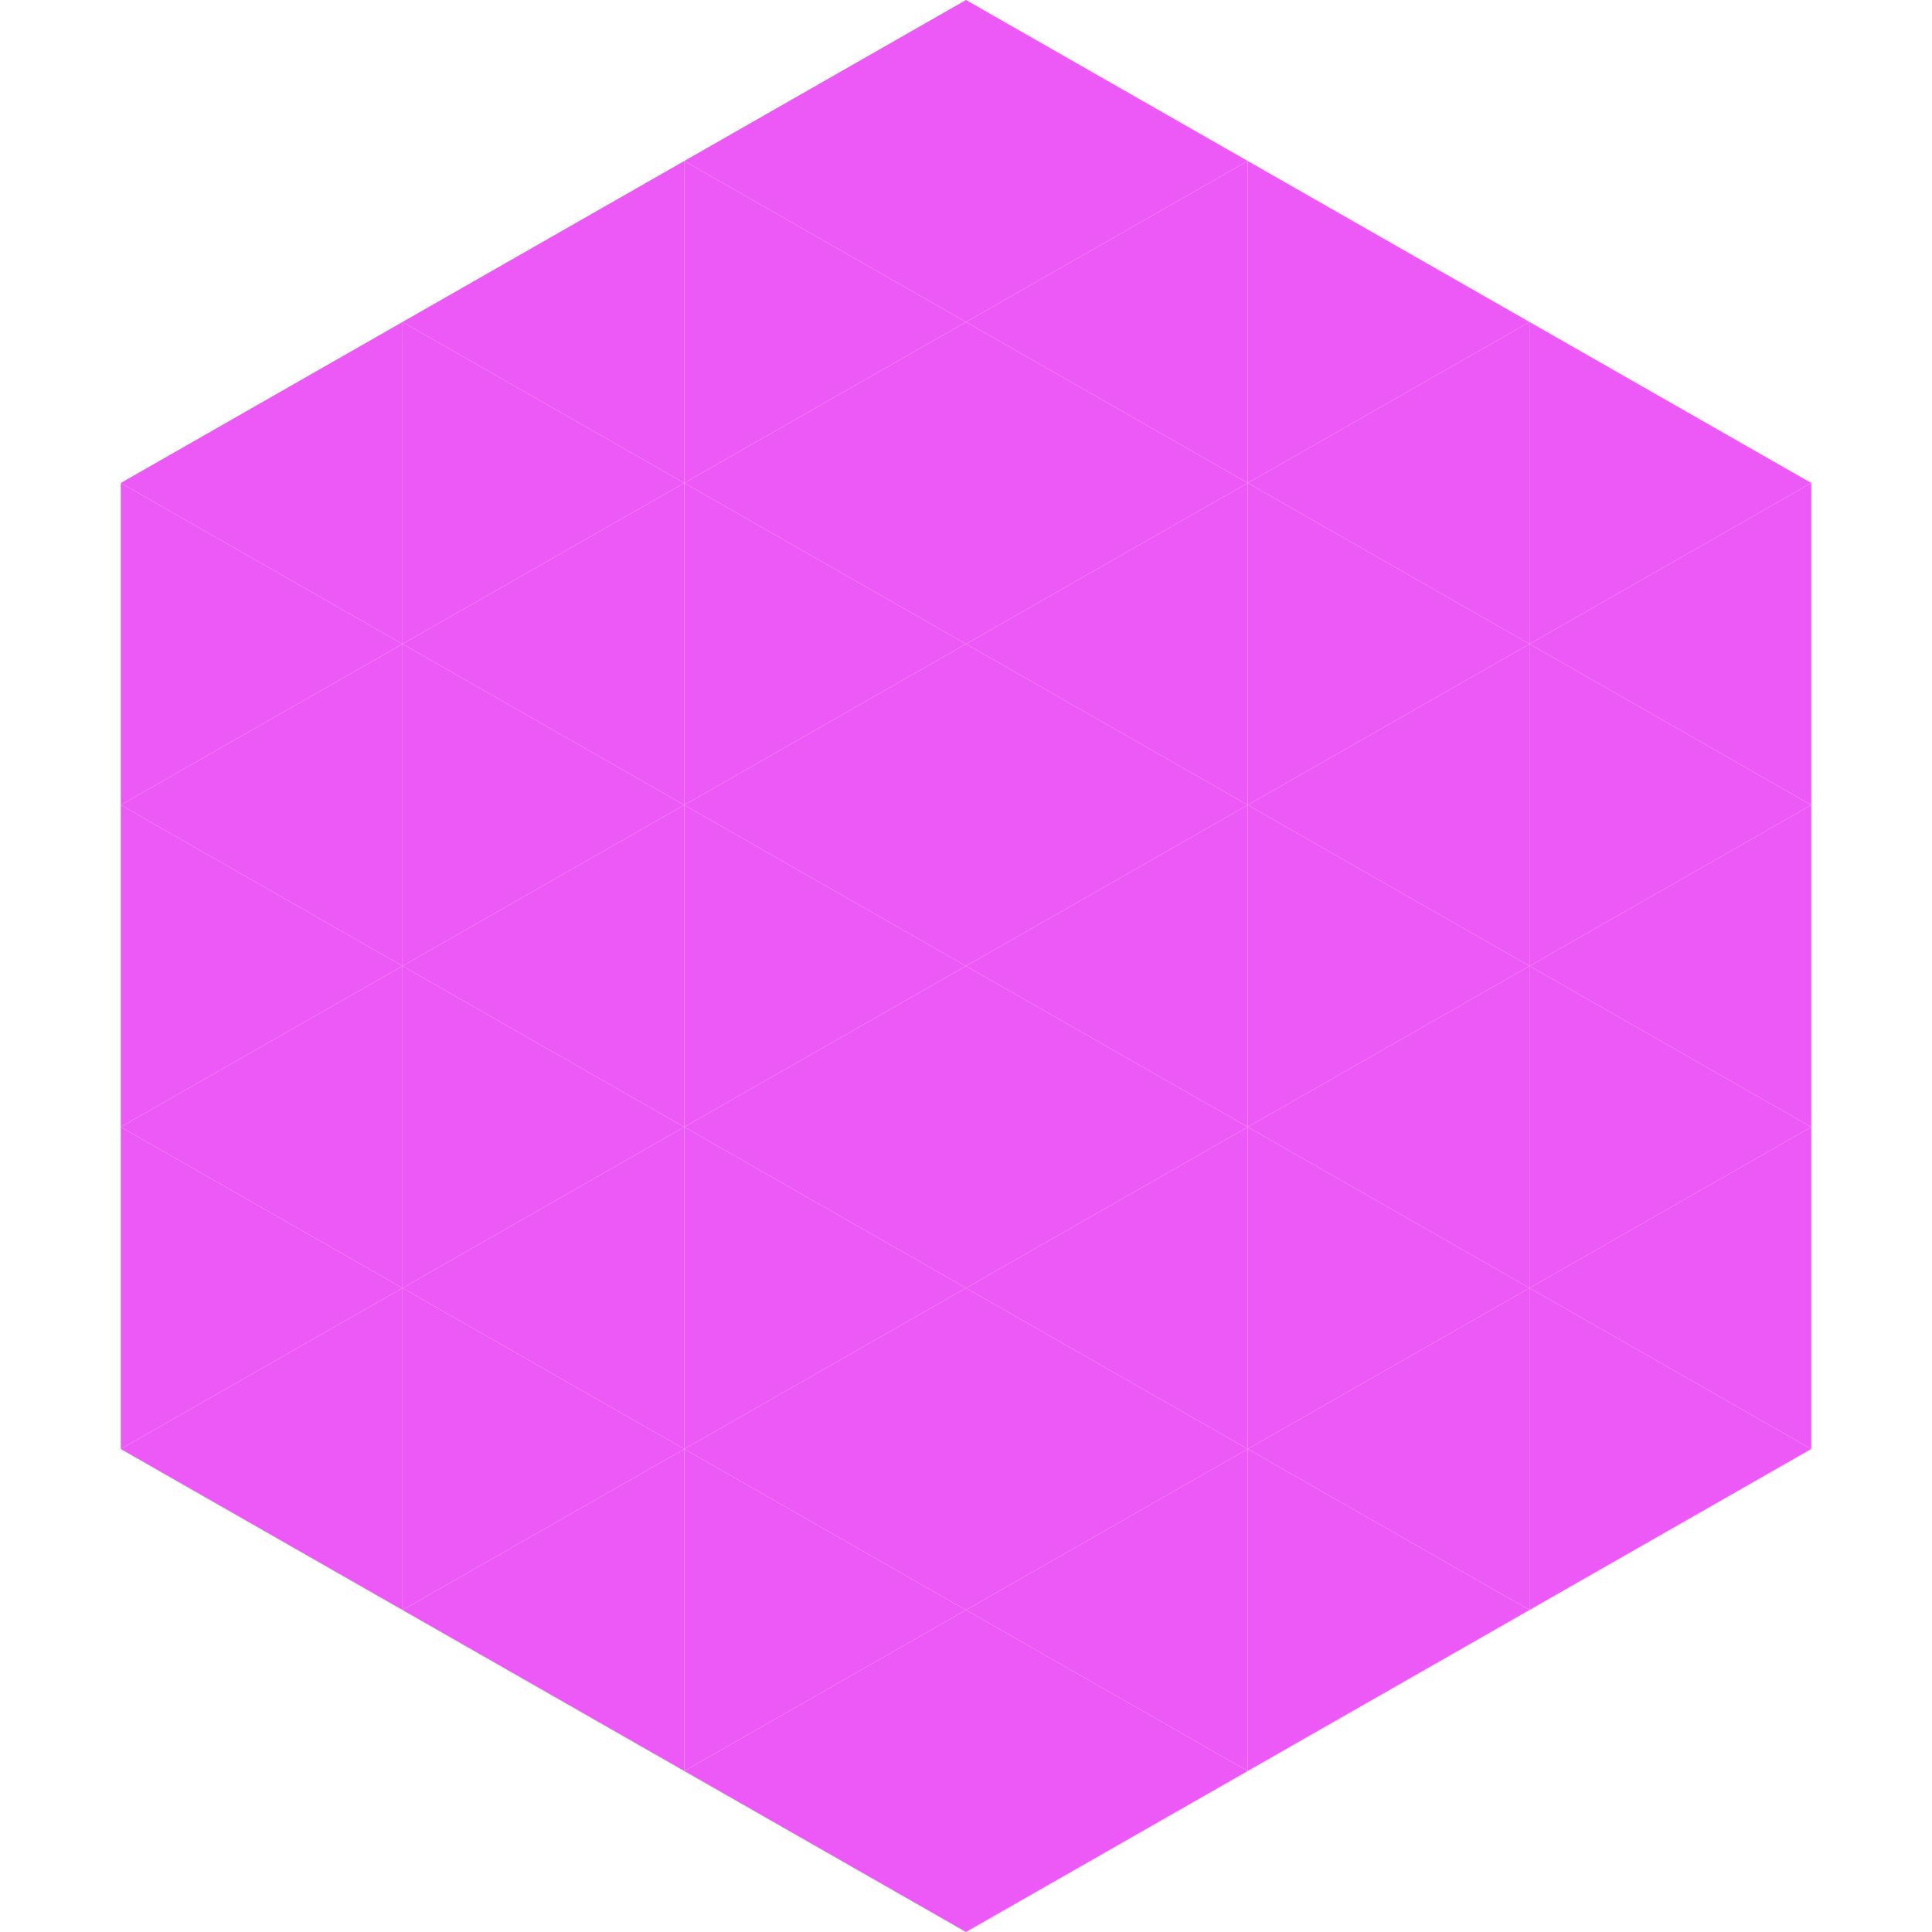 <?xml version="1.0"?>
<!-- Generated by SVGo -->
<svg width="240" height="240"
     xmlns="http://www.w3.org/2000/svg"
     xmlns:xlink="http://www.w3.org/1999/xlink">
<polygon points="50,40 15,60 50,80" style="fill:rgb(237,89,246)" />
<polygon points="190,40 225,60 190,80" style="fill:rgb(237,89,246)" />
<polygon points="15,60 50,80 15,100" style="fill:rgb(237,89,246)" />
<polygon points="225,60 190,80 225,100" style="fill:rgb(237,89,246)" />
<polygon points="50,80 15,100 50,120" style="fill:rgb(237,89,246)" />
<polygon points="190,80 225,100 190,120" style="fill:rgb(237,89,246)" />
<polygon points="15,100 50,120 15,140" style="fill:rgb(237,89,246)" />
<polygon points="225,100 190,120 225,140" style="fill:rgb(237,89,246)" />
<polygon points="50,120 15,140 50,160" style="fill:rgb(237,89,246)" />
<polygon points="190,120 225,140 190,160" style="fill:rgb(237,89,246)" />
<polygon points="15,140 50,160 15,180" style="fill:rgb(237,89,246)" />
<polygon points="225,140 190,160 225,180" style="fill:rgb(237,89,246)" />
<polygon points="50,160 15,180 50,200" style="fill:rgb(237,89,246)" />
<polygon points="190,160 225,180 190,200" style="fill:rgb(237,89,246)" />
<polygon points="15,180 50,200 15,220" style="fill:rgb(255,255,255); fill-opacity:0" />
<polygon points="225,180 190,200 225,220" style="fill:rgb(255,255,255); fill-opacity:0" />
<polygon points="50,0 85,20 50,40" style="fill:rgb(255,255,255); fill-opacity:0" />
<polygon points="190,0 155,20 190,40" style="fill:rgb(255,255,255); fill-opacity:0" />
<polygon points="85,20 50,40 85,60" style="fill:rgb(237,89,246)" />
<polygon points="155,20 190,40 155,60" style="fill:rgb(237,89,246)" />
<polygon points="50,40 85,60 50,80" style="fill:rgb(237,89,246)" />
<polygon points="190,40 155,60 190,80" style="fill:rgb(237,89,246)" />
<polygon points="85,60 50,80 85,100" style="fill:rgb(237,89,246)" />
<polygon points="155,60 190,80 155,100" style="fill:rgb(237,89,246)" />
<polygon points="50,80 85,100 50,120" style="fill:rgb(237,89,246)" />
<polygon points="190,80 155,100 190,120" style="fill:rgb(237,89,246)" />
<polygon points="85,100 50,120 85,140" style="fill:rgb(237,89,246)" />
<polygon points="155,100 190,120 155,140" style="fill:rgb(237,89,246)" />
<polygon points="50,120 85,140 50,160" style="fill:rgb(237,89,246)" />
<polygon points="190,120 155,140 190,160" style="fill:rgb(237,89,246)" />
<polygon points="85,140 50,160 85,180" style="fill:rgb(237,89,246)" />
<polygon points="155,140 190,160 155,180" style="fill:rgb(237,89,246)" />
<polygon points="50,160 85,180 50,200" style="fill:rgb(237,89,246)" />
<polygon points="190,160 155,180 190,200" style="fill:rgb(237,89,246)" />
<polygon points="85,180 50,200 85,220" style="fill:rgb(237,89,246)" />
<polygon points="155,180 190,200 155,220" style="fill:rgb(237,89,246)" />
<polygon points="120,0 85,20 120,40" style="fill:rgb(237,89,246)" />
<polygon points="120,0 155,20 120,40" style="fill:rgb(237,89,246)" />
<polygon points="85,20 120,40 85,60" style="fill:rgb(237,89,246)" />
<polygon points="155,20 120,40 155,60" style="fill:rgb(237,89,246)" />
<polygon points="120,40 85,60 120,80" style="fill:rgb(237,89,246)" />
<polygon points="120,40 155,60 120,80" style="fill:rgb(237,89,246)" />
<polygon points="85,60 120,80 85,100" style="fill:rgb(237,89,246)" />
<polygon points="155,60 120,80 155,100" style="fill:rgb(237,89,246)" />
<polygon points="120,80 85,100 120,120" style="fill:rgb(237,89,246)" />
<polygon points="120,80 155,100 120,120" style="fill:rgb(237,89,246)" />
<polygon points="85,100 120,120 85,140" style="fill:rgb(237,89,246)" />
<polygon points="155,100 120,120 155,140" style="fill:rgb(237,89,246)" />
<polygon points="120,120 85,140 120,160" style="fill:rgb(237,89,246)" />
<polygon points="120,120 155,140 120,160" style="fill:rgb(237,89,246)" />
<polygon points="85,140 120,160 85,180" style="fill:rgb(237,89,246)" />
<polygon points="155,140 120,160 155,180" style="fill:rgb(237,89,246)" />
<polygon points="120,160 85,180 120,200" style="fill:rgb(237,89,246)" />
<polygon points="120,160 155,180 120,200" style="fill:rgb(237,89,246)" />
<polygon points="85,180 120,200 85,220" style="fill:rgb(237,89,246)" />
<polygon points="155,180 120,200 155,220" style="fill:rgb(237,89,246)" />
<polygon points="120,200 85,220 120,240" style="fill:rgb(237,89,246)" />
<polygon points="120,200 155,220 120,240" style="fill:rgb(237,89,246)" />
<polygon points="85,220 120,240 85,260" style="fill:rgb(255,255,255); fill-opacity:0" />
<polygon points="155,220 120,240 155,260" style="fill:rgb(255,255,255); fill-opacity:0" />
</svg>
